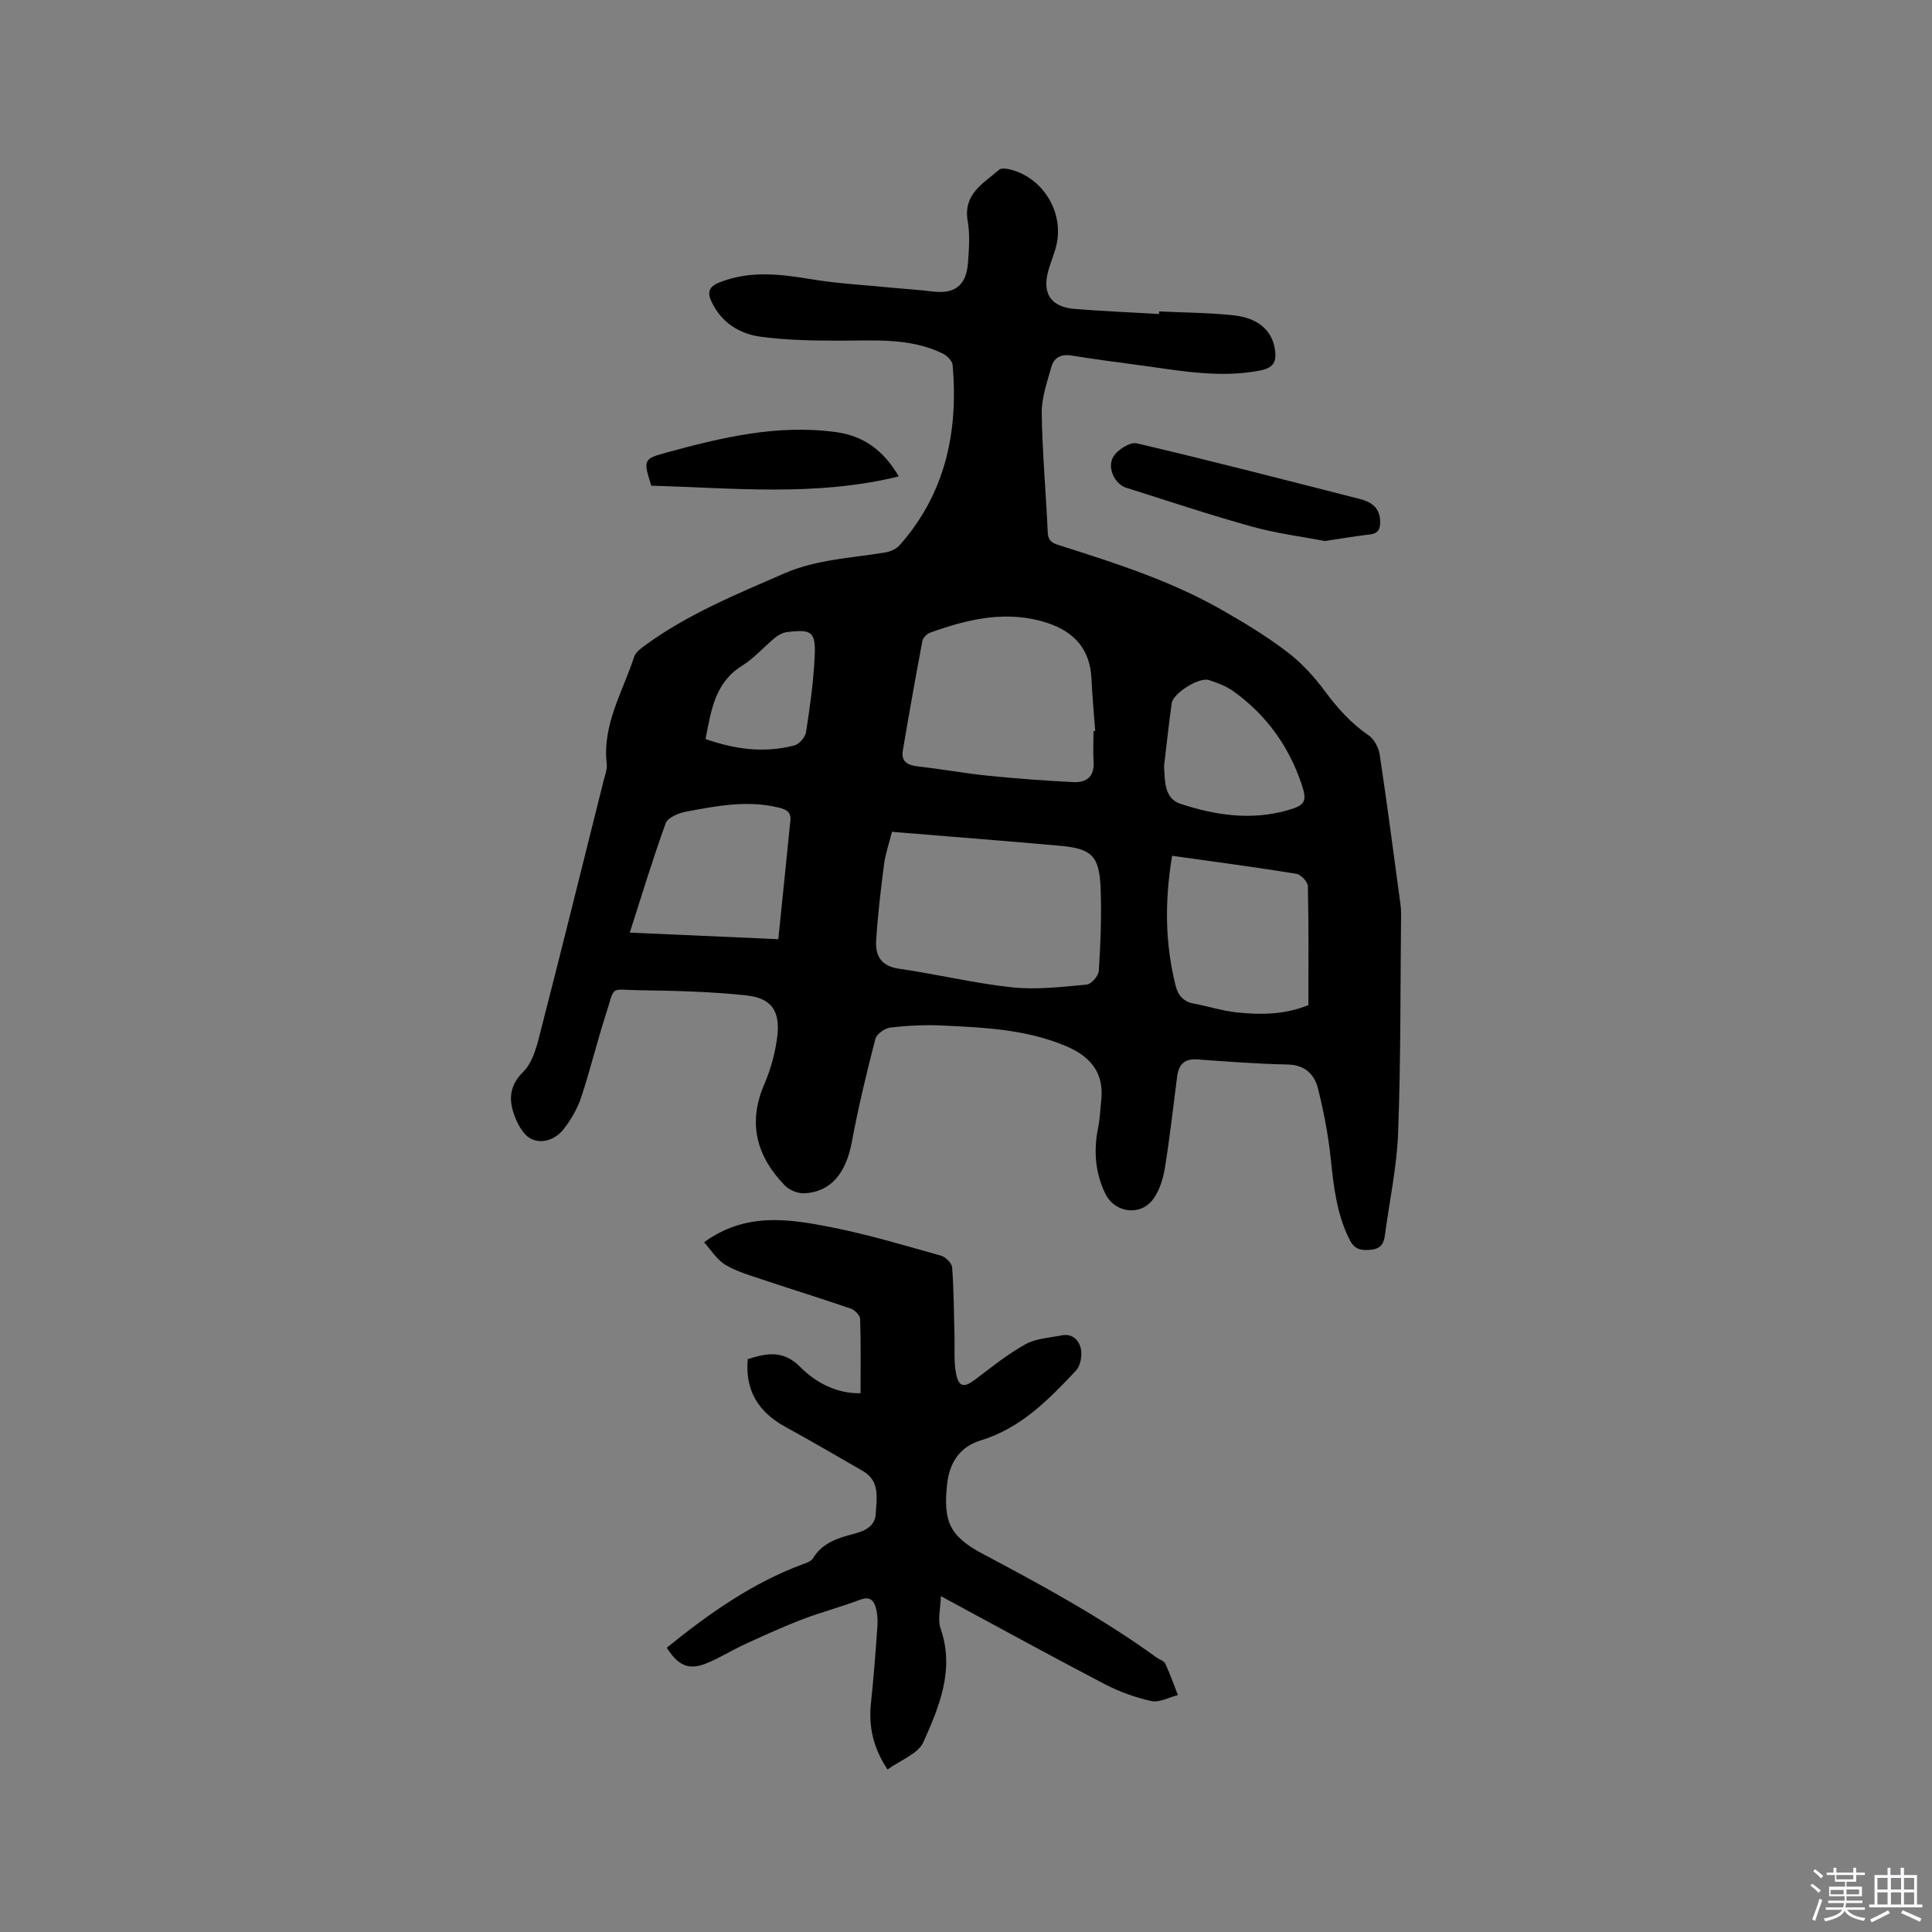 <svg enable-background="new 0 0 400 400" viewBox="0 0 400 400" xmlns="http://www.w3.org/2000/svg"><rect x="0" y="0" width="400" height="400" fill="#808080" stroke="none"/><path d="m374.8 390.4.4-.4c.7.5 1.3 1 1.8 1.4l-.5.5c-.5-.6-1.1-1.1-1.7-1.5zm1 7.3-.6-.3c.5-1.4 1.1-2.8 1.5-4.3.2.1.4.2.6.3-.5 1.3-1 2.8-1.5 4.3zm-.4-10.3.4-.4c.4.3 1 .8 1.7 1.4l-.5.5c-.4-.5-1-1-1.6-1.5zm2.5.3h1.7v-1h.6v1h3.5v-1h.6v1h1.8v.5h-1.8v1.4h-2v1h3.2v2h-3.2v.9h3.3v.5h-3.4c0 .3-.1.6-.1.9h4v.5h-3.7c.7.9 1.9 1.5 3.8 1.7-.1.2-.2.4-.3.6-2.1-.4-3.5-1.1-4-2.1-.4 1-1.8 1.7-4 2.2-.1-.2-.2-.4-.3-.6 2.1-.4 3.4-1 3.8-1.8h-3.4v-.5h3.6c.1-.3.1-.6.2-.9h-3.3v-.5h3.4c0-.3 0-.6 0-.9h-3.2v-2h3.3v-1h-2.1v-1.4h-1.7v-.5zm1.1 3.5v1h2.7c0-.3 0-.4 0-.4 0-.1 0-.2 0-.2 0-.1 0-.2 0-.3h-2.7zm1.2-3v.9h3.5v-.9zm4.7 3h-2.6v.6.4h2.6z" fill="#fbfafc"/><path d="m393.6 386.7h.6v1.5h2.7v6.1h1.1v.6h-11v-.6h1.1v-6.1h2.7v-1.5h.6v1.5h2.1v-1.5zm-2.7 8.8.4.6c-1.2.6-2.5 1.3-3.8 1.9-.1-.2-.2-.4-.3-.6 1.2-.6 2.5-1.2 3.7-1.9zm-2.2-6.7v2.4h2.1v-2.4zm0 3v2.5h2.1v-2.5zm2.8-3v2.4h2.1v-2.4zm0 3v2.5h2.1v-2.5zm6 6.1c-1.4-.7-2.7-1.3-3.9-1.8l.3-.6c1.5.6 2.7 1.2 3.9 1.7zm-1.2-9.1h-2.1v2.4h2.1zm-2.1 3v2.5h2.1v-2.5z" fill="#fbfafc"/><g fill="#010000"><path d="m240 64.48c5.18.25 10.38.25 15.53.82 4.87.54 7.68 3.07 8.35 6.62.59 3.08-.21 4.28-3.24 4.84-7.98 1.48-15.83.09-23.7-1.01-5.03-.7-10.08-1.32-15.1-2.14-2.2-.36-3.64.46-4.18 2.39-.87 3.14-2.03 6.37-1.98 9.55.12 8.25.88 16.5 1.25 24.75.09 2.05 1.45 2.29 2.86 2.74 11.31 3.6 22.62 7.23 32.99 13.13 4.69 2.66 9.34 5.48 13.62 8.73 2.98 2.26 5.64 5.13 7.87 8.15 2.61 3.54 5.43 6.68 9.08 9.19 1.17.8 2.1 2.58 2.31 4.03 1.54 10.25 2.88 20.53 4.27 30.8.08.63.15 1.26.15 1.89-.16 15.16-.05 30.32-.61 45.47-.26 7.15-1.81 14.26-2.75 21.39-.24 1.8-.98 2.77-2.99 2.94s-3.31-.09-4.32-2.11c-2.69-5.35-3.3-11.08-3.91-16.9-.51-4.81-1.43-9.6-2.6-14.3-.75-3.03-2.72-4.99-6.37-5.06-6.22-.12-12.43-.6-18.64-1.05-2.69-.19-3.86 1.07-4.18 3.55-.81 6.3-1.51 12.62-2.53 18.88-.36 2.23-1.08 4.62-2.37 6.42-2.65 3.71-8.04 2.96-9.99-1.1-2.1-4.37-2.42-8.91-1.46-13.63.38-1.86.43-3.78.64-5.67.63-5.75-2.31-9.11-7.33-11.22-8.19-3.45-16.88-3.84-25.56-4.25-3.58-.17-7.21.01-10.78.43-1.15.13-2.84 1.34-3.1 2.37-1.82 7.04-3.53 14.12-4.86 21.27-1.2 6.49-4.33 10.39-9.82 10.67-1.34.07-3.11-.64-4.05-1.61-5.83-6.01-7.74-12.84-4.28-20.92 1.36-3.17 2.32-6.64 2.72-10.06.6-5.17-1.26-7.83-6.37-8.38-7.35-.79-14.79-.97-22.19-1.07-6.33-.09-4.94-1.21-7 5.18-1.82 5.64-3.2 11.42-5.07 17.04-.79 2.35-2.11 4.63-3.65 6.58-1.69 2.15-4.59 3.14-6.85 1.88-1.7-.94-2.89-3.43-3.55-5.48-.95-2.98-.56-5.72 2.06-8.3 1.74-1.71 2.62-4.56 3.26-7.06 4.56-17.73 8.96-35.5 13.4-53.26.28-1.13.77-2.31.64-3.41-.95-8.15 3.31-14.95 5.68-22.22.31-.96 1.43-1.76 2.34-2.42 8.81-6.42 18.8-10.5 28.71-14.82 6.79-2.96 13.98-3.17 21.04-4.37 1.03-.18 2.21-.73 2.88-1.49 9.46-10.7 12.17-23.45 10.96-37.29-.07-.85-1.13-1.93-2-2.36-6.85-3.36-14.21-2.68-21.52-2.69-5.39-.01-10.82-.09-16.15-.8-4.42-.59-8.16-2.89-10.22-7.21-.95-1.99-.62-3.17 1.67-4.07 6.34-2.5 12.64-1.68 19.09-.62 5.41.89 10.91 1.18 16.37 1.72 2.84.28 5.7.43 8.53.79 4.67.6 7.09-1.21 7.42-6.03.2-2.85.42-5.79-.07-8.57-.97-5.62 3.28-7.76 6.5-10.6.46-.4 1.62-.23 2.38-.03 7 1.8 11.3 9.29 9.34 16.23-.43 1.53-1.04 3-1.48 4.53-1.4 4.85.43 7.69 5.41 8.09 5.81.47 11.63.71 17.45 1.05.03-.18.04-.35.05-.53zm-55.33 107.74c-.61 2.45-1.36 4.57-1.64 6.75-.68 5.23-1.3 10.48-1.63 15.74-.2 3.12.98 5.32 4.71 5.85 7.85 1.12 15.59 3.03 23.46 3.86 5.07.54 10.3-.1 15.43-.57.95-.09 2.43-1.81 2.5-2.85.35-5.7.6-11.43.37-17.13-.27-6.67-1.84-8.17-8.38-8.76-11.49-1.03-22.98-1.91-34.82-2.89zm41.73-20.86c.12-.01.24-.01.35-.02-.26-3.59-.61-7.18-.77-10.77-.26-6.1-3.54-9.77-9.15-11.6-8.33-2.72-16.31-.83-24.19 1.99-.69.25-1.53 1.04-1.66 1.7-1.43 7.57-2.78 15.15-4.06 22.74-.39 2.32 1.02 3.05 3.15 3.28 4.84.54 9.64 1.43 14.49 1.92 5.89.6 11.79 1.03 17.7 1.33 2.68.13 4.36-1.15 4.15-4.22-.13-2.11-.01-4.24-.01-6.35zm16.27 25.82c-1.59 9.66-1.43 18.34.75 26.97.51 2.04 1.69 3.27 3.84 3.66 2.9.52 5.75 1.46 8.67 1.78 5.03.55 10.06.52 14.96-1.5 0-8.33.08-16.47-.11-24.61-.02-.91-1.44-2.42-2.38-2.57-8.41-1.37-16.87-2.48-25.73-3.73zm-81.53 17.27c.84-8.27 1.69-16.43 2.5-24.6.2-1.96-1.14-2.35-2.74-2.72-6.39-1.48-12.65-.25-18.88.92-1.53.29-3.76 1.21-4.19 2.38-2.69 7.41-4.97 14.98-7.44 22.66 10.21.45 20.03.88 30.75 1.36zm79.86-35.8c.2 2.94-.03 6.64 3.4 7.77 7.19 2.37 14.64 3.49 22.17 1.34 3.65-1.04 4.13-1.79 2.9-5.44-2.64-7.85-7.31-14.3-14.03-19.15-1.51-1.09-3.36-1.79-5.15-2.37-2.02-.66-7.4 2.72-7.7 4.79-.6 4.3-1.06 8.62-1.59 13.06zm-94.93-5.65c6.11 2.16 12.2 2.96 18.41 1.33 1-.26 2.24-1.71 2.4-2.75.8-5.11 1.52-10.27 1.78-15.43.28-5.37-.53-5.93-5.76-5.28-.86.11-1.77.62-2.46 1.18-2.29 1.88-4.28 4.22-6.77 5.76-5.67 3.51-6.42 9.24-7.6 15.19z"/><path d="m138.05 341.14c8.71-7.05 17.66-13.39 28.13-17.27.77-.28 1.76-.61 2.13-1.23 1.94-3.22 5.15-4.21 8.45-5.07 2.3-.59 4.43-1.57 4.56-4.18.15-3.16.95-6.73-2.65-8.82-5.31-3.06-10.61-6.16-15.98-9.1-5.81-3.18-8.43-7.66-7.88-14.08 3.84-1.19 7.27-1.99 10.85 1.61 3.31 3.34 7.66 5.57 12.51 5.45 0-5.25.08-10.31-.09-15.36-.03-.76-1.1-1.87-1.92-2.15-5.88-2.03-11.83-3.86-17.72-5.83-2.79-.94-5.71-1.74-8.22-3.22-1.82-1.07-3.04-3.15-4.45-4.69 8.57-6.23 17.39-4.85 26.01-3.18 7.77 1.51 15.4 3.82 23.04 5.95.95.27 2.24 1.55 2.31 2.44.35 4.72.36 9.48.49 14.22.07 2.62-.18 5.32.34 7.85.56 2.76 1.69 2.84 3.95 1.13 3.37-2.55 6.69-5.24 10.37-7.28 2.2-1.22 5.01-1.36 7.57-1.86 2.22-.43 3.6 1.07 3.94 2.83.27 1.41-.09 3.49-1.02 4.47-5.67 6.02-11.41 11.92-19.75 14.46-4.13 1.26-6.42 4.4-6.92 8.97-.85 7.71.43 10.84 7.39 14.52 12.36 6.55 24.63 13.24 35.98 21.46.6.43 1.53.69 1.79 1.26.99 2.12 1.76 4.33 2.61 6.51-1.84.46-3.82 1.6-5.47 1.24-3.35-.73-6.69-1.95-9.74-3.54-11.07-5.78-22.01-11.79-33.86-18.18-.06 2.53-.71 4.82-.07 6.67 2.97 8.53-.26 16.17-3.55 23.54-1.09 2.45-4.77 3.74-7.43 5.67-3.04-4.59-3.94-8.99-3.42-13.81.56-5.27.96-10.56 1.33-15.84.09-1.35-.01-2.8-.4-4.08-.44-1.44-1.38-2.1-3.17-1.42-3.95 1.5-8.06 2.57-12 4.08-4.02 1.54-7.94 3.34-11.85 5.13-2.69 1.24-5.22 2.85-7.96 3.96-3.65 1.47-5.84.54-8.23-3.23z"/><path d="m274.29 112.01c-4.53-.87-9.91-1.55-15.08-2.98-8.76-2.43-17.4-5.33-26.08-8.06-2.21-.69-3.97-3.99-2.67-6.34.81-1.47 3.5-3.17 4.9-2.84 15.45 3.62 30.81 7.6 46.18 11.52 2.29.58 4.1 1.74 4.2 4.48.06 1.55-.24 2.65-2.1 2.86-2.83.32-5.64.81-9.35 1.36z"/><path d="m186.08 98.64c-17.23 4.22-34.32 2.38-51.24 1.92-1.63-5.24-1.71-5.53 2.95-6.81 11.55-3.16 23.19-5.96 35.34-4.28 5.61.77 9.78 3.73 12.95 9.17z"/></g></svg>